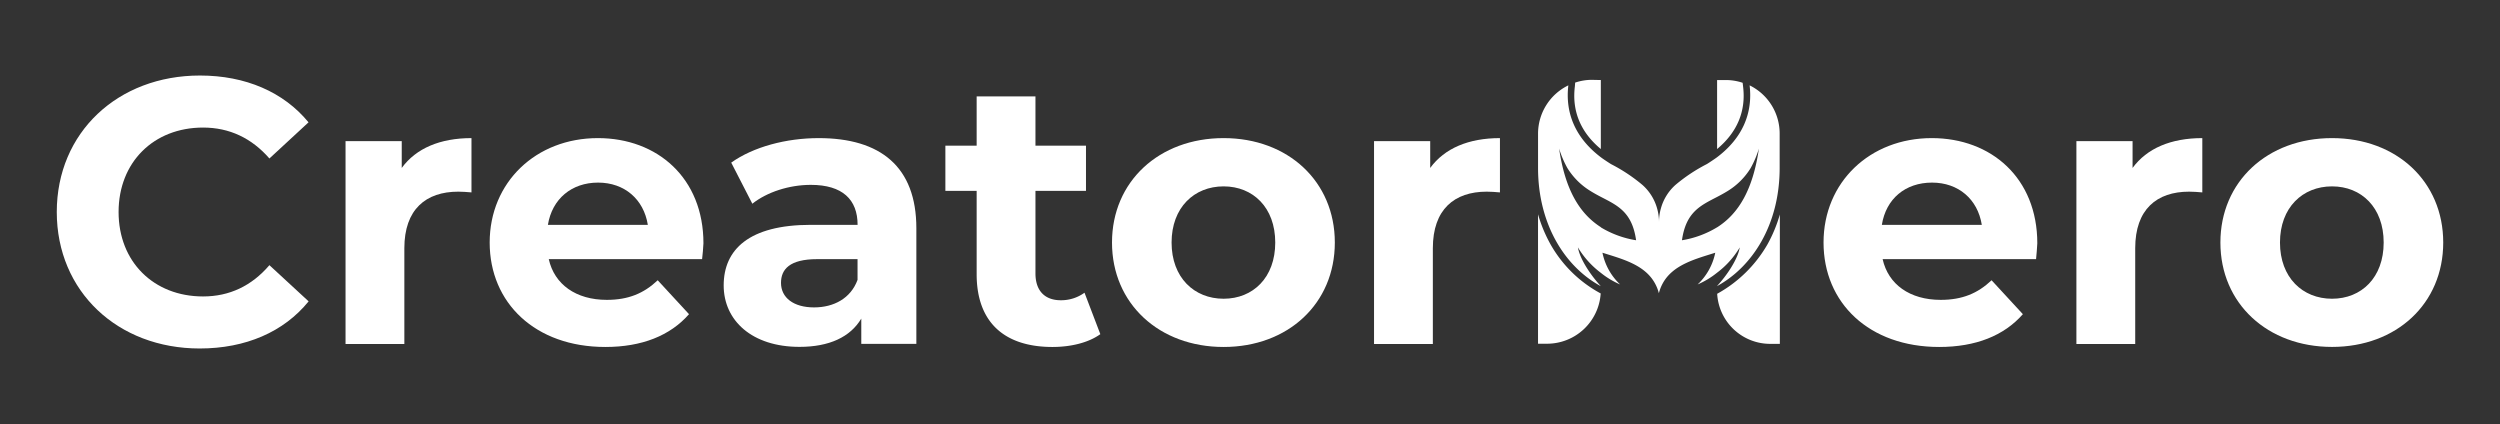 <svg xmlns="http://www.w3.org/2000/svg" viewBox="0 0 908 154" alt="CreatorHero Logo"><rect x="0" y="0" width="908" height="154" fill="#333333" stroke="none"/><defs><style>.cls-1{fill:#fff;}</style></defs><g id="Layer_1"><path class="cls-1" d="M20.62,77c0-28.89,22.18-49.57,52-49.57,16.57,0,30.4,6,39.44,17L97.85,57.56c-6.44-7.4-14.52-11.23-24.1-11.23C55.81,46.33,43.07,58.92,43.07,77s12.74,30.67,30.68,30.67c9.58,0,17.66-3.83,24.1-11.36l14.24,13.14c-9,11.1-22.87,17.12-39.58,17.12C42.8,126.57,20.62,105.89,20.62,77Z"></path><path class="cls-1" d="M171.24,50.16V69.88c-1.78-.14-3.15-.27-4.79-.27-11.78,0-19.59,6.43-19.59,20.54v34.78H125.5V51.26h20.41V61C151.11,53.86,159.87,50.16,171.24,50.16Z"></path><path class="cls-1" d="M255,94.12H199.31c2.05,9.17,9.86,14.79,21.09,14.79,7.8,0,13.42-2.33,18.48-7.12l11.37,12.32c-6.85,7.8-17.12,11.91-30.4,11.91-25.47,0-42-16-42-37.93s16.84-37.93,39.3-37.93c21.64,0,38.34,14.52,38.34,38.21C255.45,90,255.18,92.34,255,94.12ZM199,81.66h36.29c-1.5-9.32-8.49-15.34-18.07-15.34S200.54,72.21,199,81.66Z"></path><path class="cls-1" d="M332.82,82.89v42h-20v-9.18c-4,6.71-11.63,10.27-22.45,10.27-17.26,0-27.53-9.58-27.53-22.32,0-13,9.18-22,31.64-22h17c0-9.18-5.48-14.52-17-14.52-7.81,0-15.89,2.6-21.23,6.85l-7.67-14.93c8.08-5.75,20-8.9,31.77-8.9C319.81,50.16,332.82,60.57,332.82,82.89Zm-21.36,18.76V94.12H296.8c-10,0-13.14,3.69-13.14,8.62,0,5.34,4.52,8.91,12,8.91C302.83,111.65,309,108.36,311.46,101.65Z"></path><path class="cls-1" d="M399.64,121.37c-4.38,3.15-10.82,4.65-17.39,4.65-17.39,0-27.53-8.9-27.53-26.43V69.33H343.36V52.9h11.36V35h21.36V52.9h18.35V69.33H376.08v30c0,6.3,3.43,9.72,9.18,9.72a14.41,14.41,0,0,0,8.63-2.74Z"></path><path class="cls-1" d="M403.88,88.09c0-22.18,17.12-37.93,40.53-37.93s40.4,15.75,40.4,37.93-17,37.93-40.4,37.93S403.88,110.28,403.88,88.09Zm59.29,0c0-12.73-8.08-20.4-18.76-20.4s-18.89,7.67-18.89,20.4,8.21,20.41,18.89,20.41S463.17,100.83,463.17,88.09Z"></path><path class="cls-1" d="M544.78,50.16V69.88c-1.78-.14-3.15-.27-4.79-.27-11.78,0-19.58,6.43-19.58,20.54v34.78H499.05V51.26h20.4V61C524.65,53.86,533.42,50.16,544.78,50.16Z"></path><path class="cls-1" d="M739.5,94.12H683.77c2.05,9.17,9.86,14.79,21.09,14.79,7.8,0,13.42-2.33,18.48-7.12l11.37,12.32c-6.85,7.8-17.12,11.91-30.4,11.91-25.47,0-42-16-42-37.93s16.84-37.93,39.3-37.93c21.63,0,38.34,14.52,38.34,38.21C739.91,90,739.64,92.34,739.5,94.12Zm-56-12.46h36.29c-1.5-9.32-8.49-15.34-18.07-15.34C692,66.32,685,72.21,683.49,81.66Z"></path><path class="cls-1" d="M799.88,50.16V69.88c-1.78-.14-3.15-.27-4.79-.27-11.78,0-19.58,6.43-19.58,20.54v34.78H754.15V51.26h20.4V61C779.76,53.86,788.52,50.16,799.88,50.16Z"></path><path class="cls-1" d="M806.45,88.09c0-22.18,17.12-37.93,40.54-37.93s40.39,15.75,40.39,37.93S870.4,126,847,126,806.45,110.28,806.45,88.09Zm59.3,0c0-12.73-8.08-20.4-18.76-20.4s-18.9,7.67-18.9,20.4,8.22,20.41,18.9,20.41S865.75,100.83,865.75,88.09Z"></path><path class="cls-1" d="M581.42,29.07V54.13C574.05,48,570.87,40.31,572,31.31L572.1,30a19.09,19.09,0,0,1,6-1Z"></path><path class="cls-1" d="M581.37,106.58a19.52,19.52,0,0,1-19.47,18.26h-3.29v-47a52.3,52.3,0,0,0,4.52,10.87A45.82,45.82,0,0,0,581.37,106.58Z"></path><path class="cls-1" d="M623.65,54.13V29.07h3.28a19.15,19.15,0,0,1,6,1l.15,1.29C634.2,40.32,631,48,623.65,54.13Z"></path><path class="cls-1" d="M635.46,31c1.21,10.1-2.58,19.12-11.81,26.1h0c-1,.74-3.56,2.42-3.74,2.5a60.52,60.52,0,0,0-11.38,7.56,17.7,17.7,0,0,0-5.28,8.49,18.24,18.24,0,0,0-.7,5,18.46,18.46,0,0,0-.7-5,17.8,17.8,0,0,0-5.29-8.46,60.17,60.17,0,0,0-11.39-7.56c-.17-.08-2.76-1.76-3.74-2.51-9.23-7-13-16-11.81-26.12a19.52,19.52,0,0,0-11,17.56V61h0c0,20.6,9.9,36,22.8,42.94-3.55-3.85-7.56-9.67-8.32-14.08a32.38,32.38,0,0,0,8.32,9.23,29.75,29.75,0,0,0,7,4.22,21.8,21.8,0,0,1-6.41-11.52c7.26,2.3,15.45,4.36,19.14,11.25a14.75,14.75,0,0,1,1.35,3.47,15.55,15.55,0,0,1,1.35-3.49c3.69-6.87,11.88-8.93,19.13-11.23a21.78,21.78,0,0,1-6.4,11.52,30.31,30.31,0,0,0,7-4.22,31.86,31.86,0,0,0,8.3-9.23c-.74,4.41-4.75,10.23-8.3,14.08,12.9-7,22.79-22.34,22.79-42.94V48.58A19.47,19.47,0,0,0,635.46,31Zm-54,51.53c-8-5.08-13.06-14-15.19-28.57a35.88,35.88,0,0,0,3,7.07,25.34,25.34,0,0,0,8.37,8.33c1.27.8,2.55,1.49,3.79,2.14,6,3.12,11.37,5.45,12.8,15.76A35.56,35.56,0,0,1,581.42,82.57Zm42.23,0a35.49,35.49,0,0,1-12.8,4.73c1.43-10.29,6.81-12.64,12.79-15.75h0c1.24-.65,2.48-1.32,3.75-2.1,0,0,0,0,0,0a25.29,25.29,0,0,0,8.4-8.35,35.88,35.88,0,0,0,3-7.07C636.7,68.6,631.66,77.49,623.65,82.57Z"></path><path class="cls-1" d="M646.44,77.89v47h-3.5a19.29,19.29,0,0,1-19.26-18.19,47.53,47.53,0,0,0,18.25-17.92A51.48,51.48,0,0,0,646.44,77.89Z"></path></g></svg>